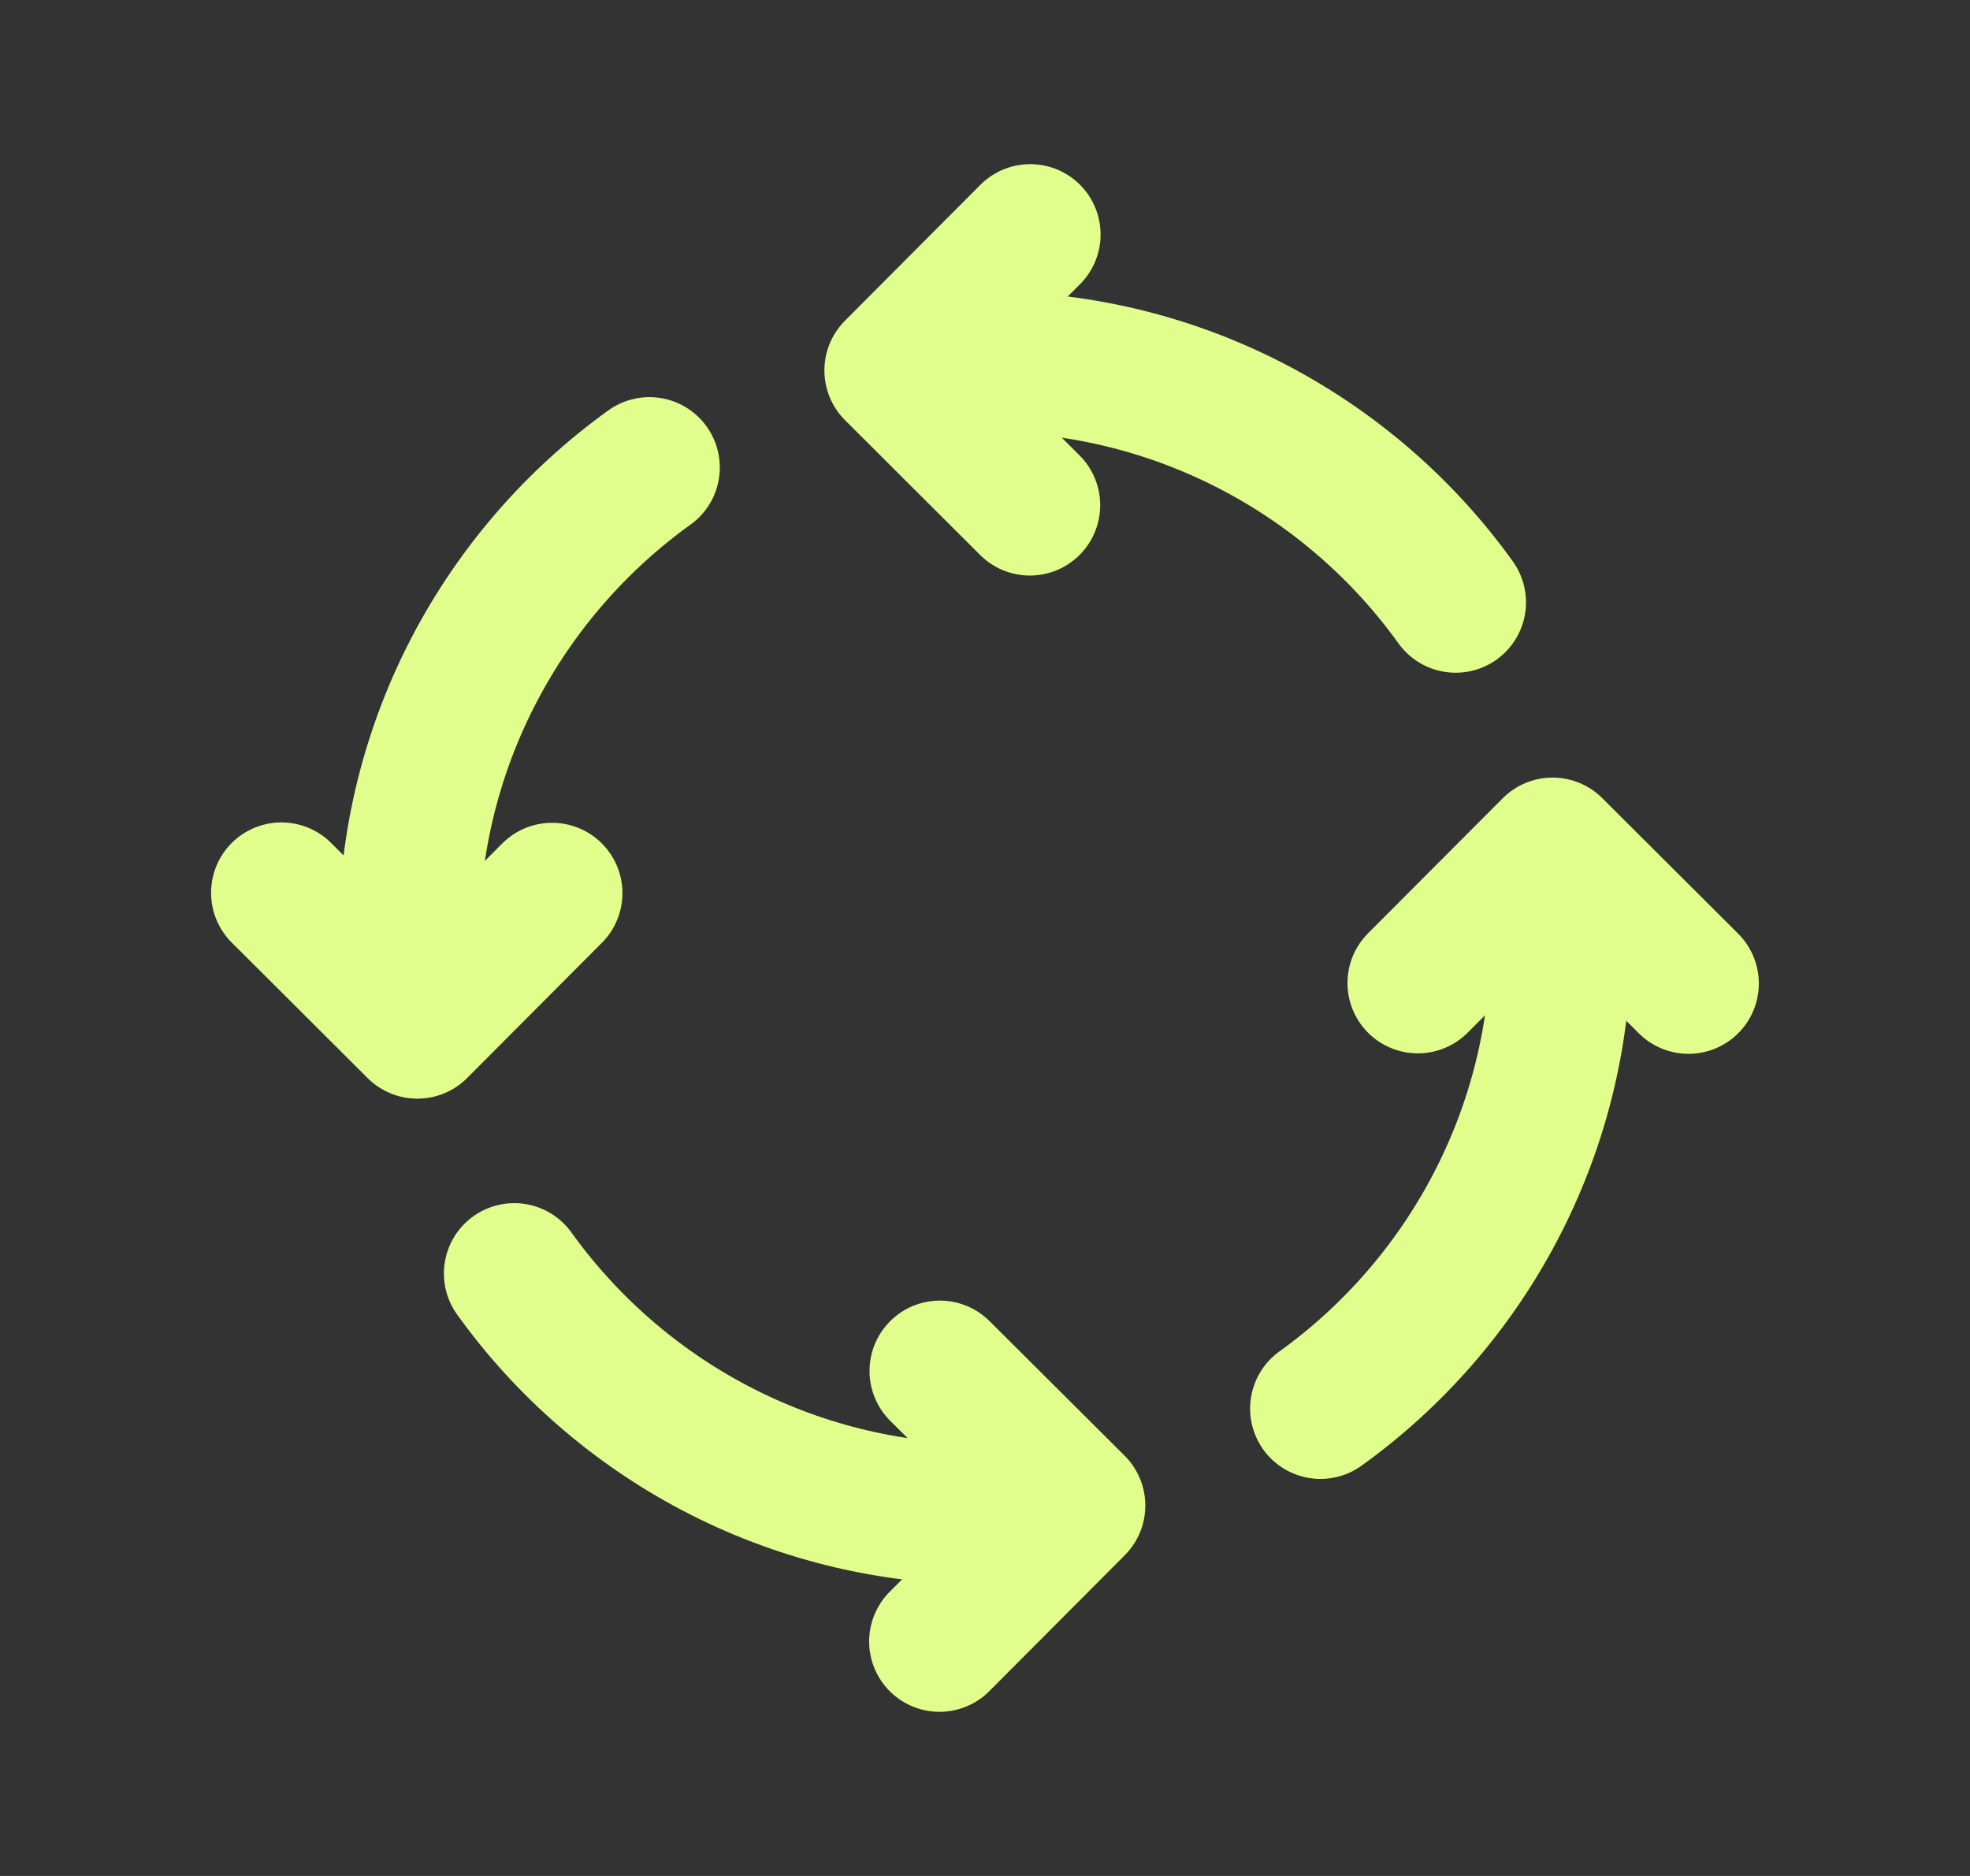 <svg width="21" height="20" viewBox="0 0 21 20" fill="none" xmlns="http://www.w3.org/2000/svg">
<rect x="0" y="0" width="21" height="20" fill="#333333" stroke="none"/>
<path d="M10.015 17.5L11.459 16.051L10.019 14.616" stroke="#E1FE8D" stroke-width="1.5" stroke-linecap="round" stroke-linejoin="round"/>
<path d="M10.982 2.5L9.538 3.949L10.978 5.386" stroke="#E1FE8D" stroke-width="1.5" stroke-linecap="round" stroke-linejoin="round"/>
<path d="M17.999 10.485L16.55 9.04L15.114 10.48" stroke="#E1FE8D" stroke-width="1.5" stroke-linecap="round" stroke-linejoin="round"/>
<path d="M3 9.518L4.449 10.963L5.885 9.522" stroke="#E1FE8D" stroke-width="1.5" stroke-linecap="round" stroke-linejoin="round"/>
<path d="M16.58 9.121C16.617 9.414 16.64 9.715 16.64 10.016C16.64 12.076 15.625 13.904 14.076 15.017" stroke="#E1FE8D" stroke-width="1.5" stroke-linecap="round" stroke-linejoin="round"/>
<path d="M11.378 16.082C11.085 16.119 10.784 16.142 10.483 16.142C8.422 16.142 6.594 15.127 5.482 13.577" stroke="#E1FE8D" stroke-width="1.5" stroke-linecap="round" stroke-linejoin="round"/>
<path d="M4.419 10.88C4.382 10.586 4.359 10.285 4.359 9.985C4.359 7.924 5.374 6.097 6.923 4.984" stroke="#E1FE8D" stroke-width="1.5" stroke-linecap="round" stroke-linejoin="round"/>
<path d="M9.621 3.917C9.915 3.88 10.215 3.857 10.516 3.857C12.577 3.857 14.405 4.873 15.517 6.422" stroke="#E1FE8D" stroke-width="1.5" stroke-linecap="round" stroke-linejoin="round"/>
</svg>
